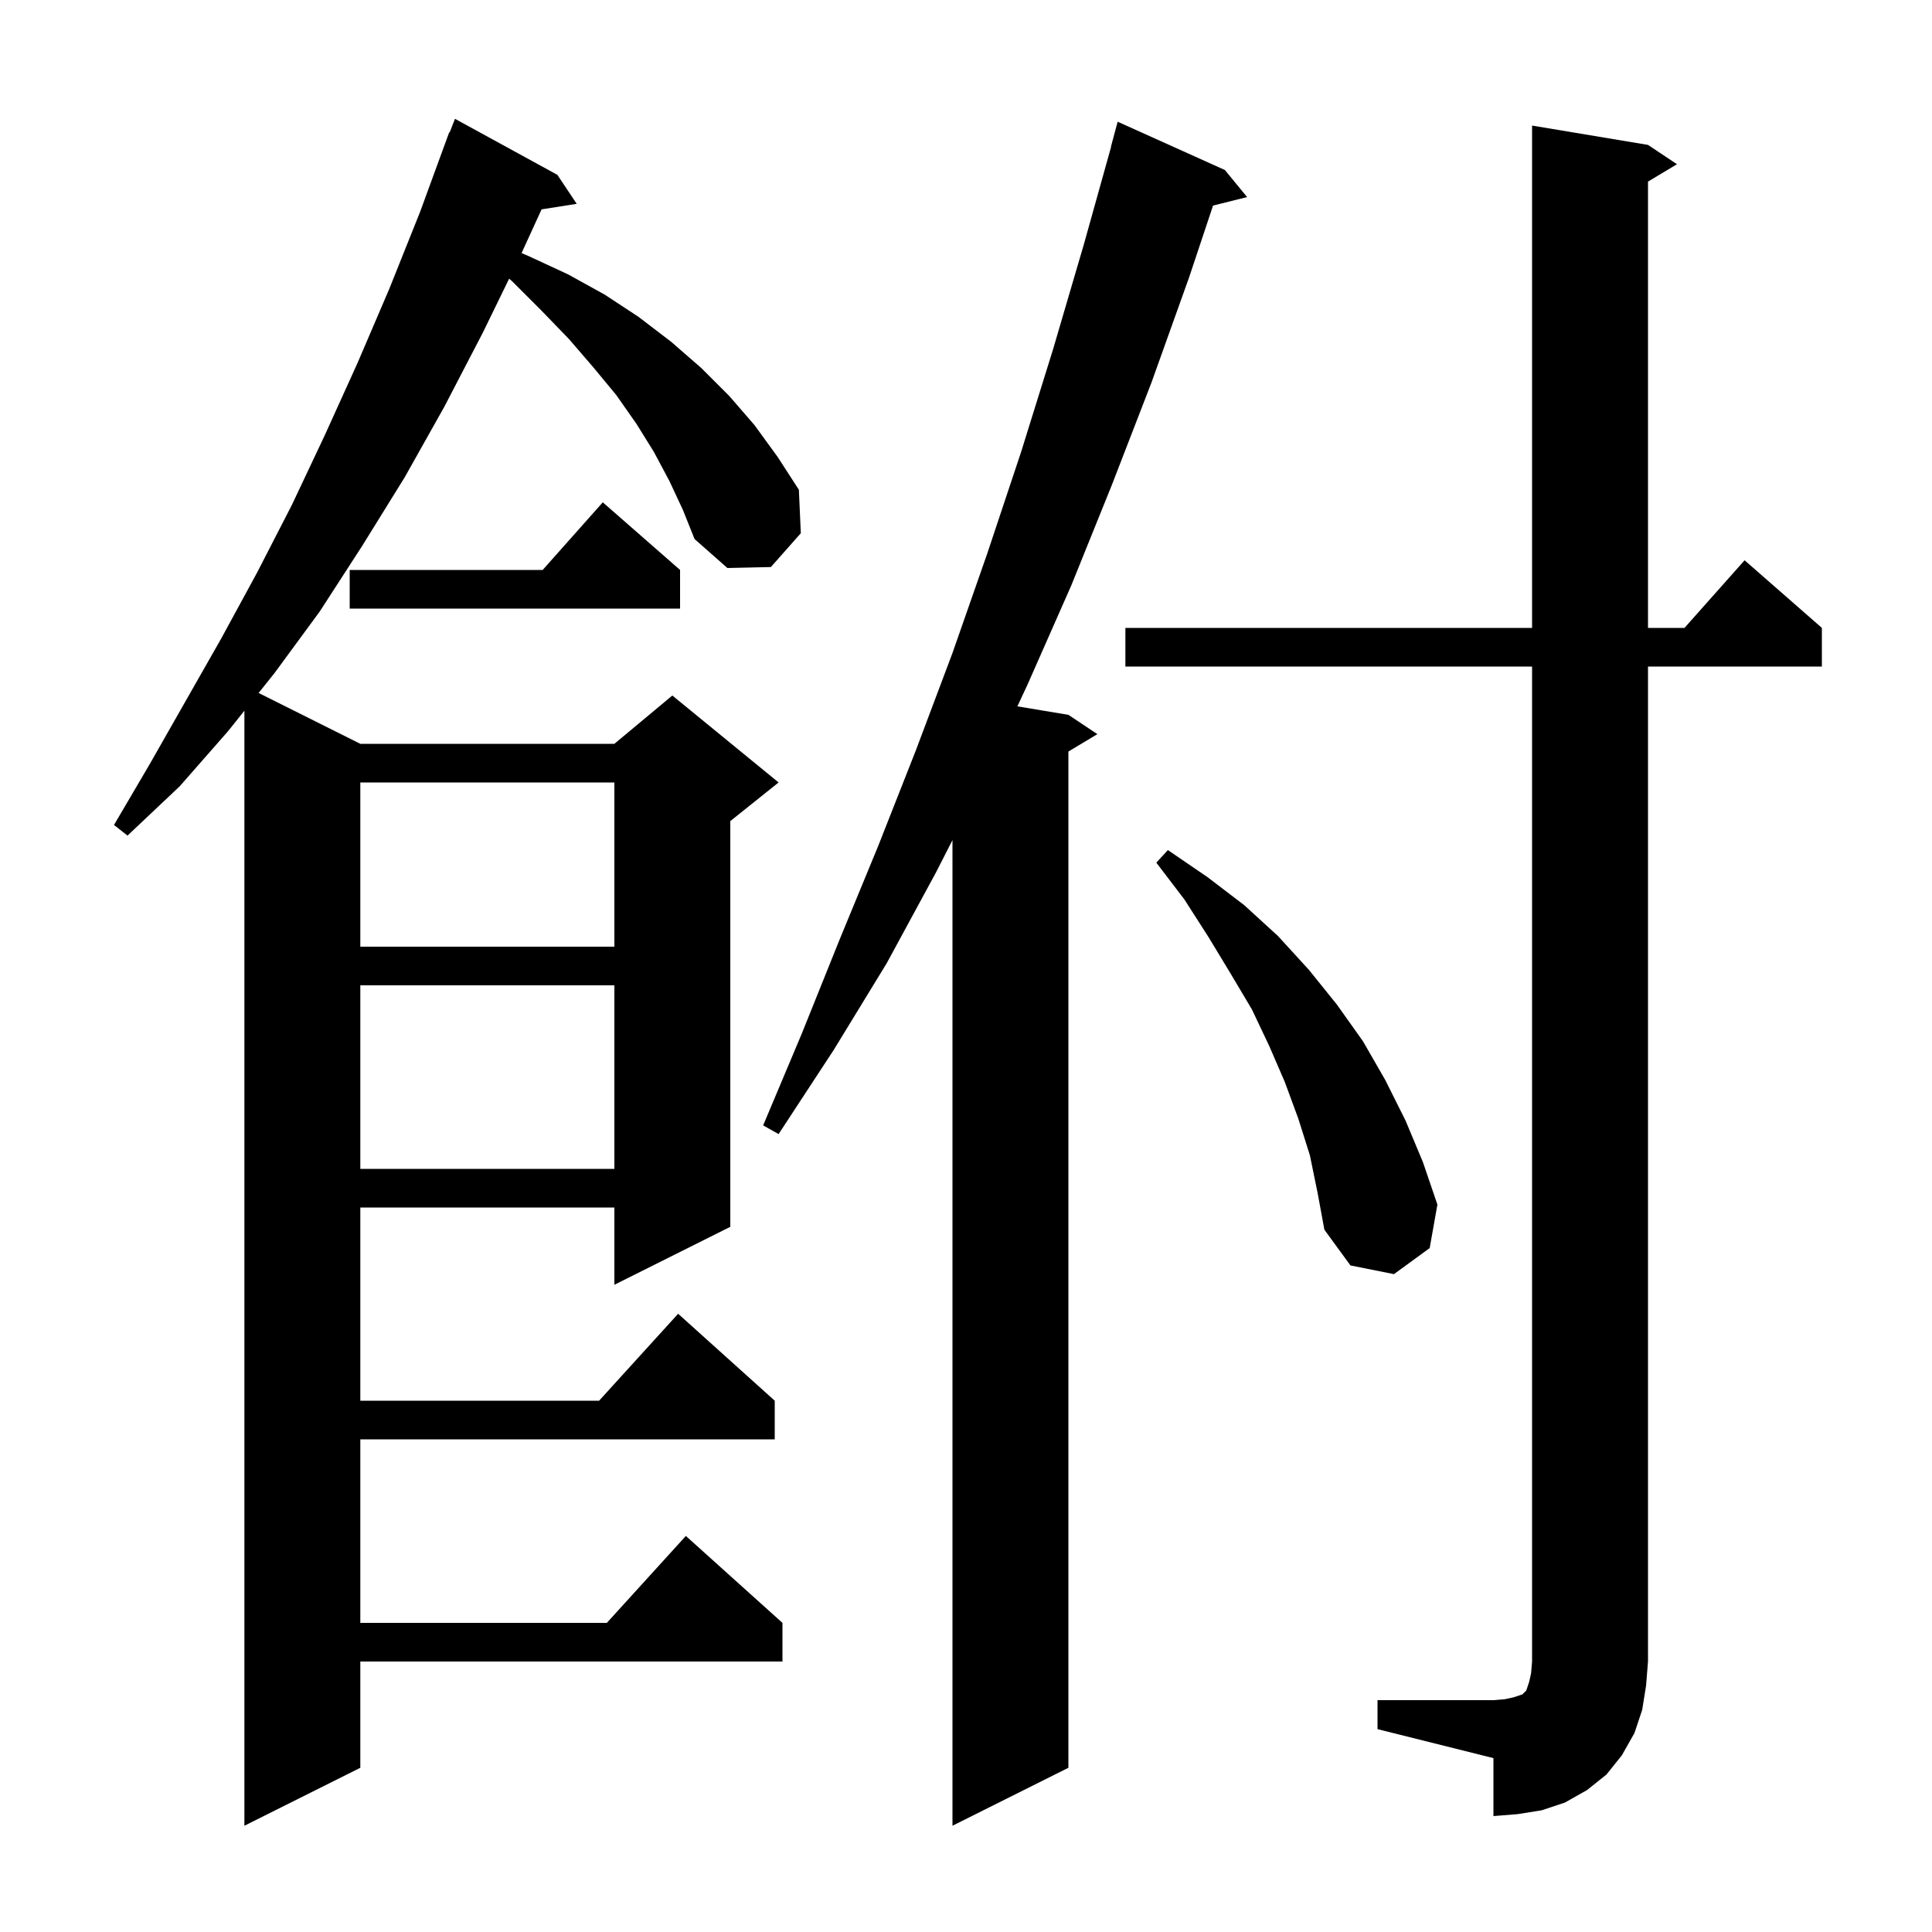 <svg xmlns="http://www.w3.org/2000/svg" xmlns:xlink="http://www.w3.org/1999/xlink" version="1.1" baseProfile="full" viewBox="0 0 200 200" width="200" height="200"><g fill="currentColor"><path d="M 126.8 17.6 L 129.1 20.4 L 125.573 21.282 L 123.1 28.7 L 119.2 39.6 L 115.1 50.2 L 110.9 60.6 L 106.4 70.8 L 105.322 73.12 L 110.6 74.0 L 113.6 76.0 L 110.6 77.8 L 110.6 183.0 L 98.6 189.0 L 98.6 86.969 L 96.9 90.3 L 91.8 99.7 L 86.3 108.7 L 80.6 117.4 L 79.0 116.5 L 83.0 107.0 L 86.9 97.3 L 90.9 87.6 L 94.8 77.7 L 98.6 67.6 L 102.2 57.3 L 105.7 46.8 L 109.0 36.2 L 112.2 25.3 L 115.02 15.204 L 115.0 15.2 L 115.7 12.6 Z M 69.3 49.8 L 67.7 46.8 L 65.9 43.9 L 63.8 40.9 L 61.4 38.0 L 58.9 35.1 L 56.0 32.1 L 53.0 29.1 L 52.706 28.849 L 50.0 34.4 L 46.0 42.1 L 41.9 49.4 L 37.5 56.5 L 33.1 63.3 L 28.4 69.7 L 26.771 71.736 L 37.3 77.0 L 63.6 77.0 L 69.6 72.0 L 80.6 81.0 L 75.6 85.0 L 75.6 127.0 L 63.6 133.0 L 63.6 125.0 L 37.3 125.0 L 37.3 145.0 L 62.018 145.0 L 70.2 136.0 L 80.2 145.0 L 80.2 149.0 L 37.3 149.0 L 37.3 168.0 L 62.818 168.0 L 71.0 159.0 L 81.0 168.0 L 81.0 172.0 L 37.3 172.0 L 37.3 183.0 L 25.3 189.0 L 25.3 73.575 L 23.6 75.7 L 18.6 81.4 L 13.2 86.5 L 11.8 85.4 L 15.5 79.1 L 22.9 66.1 L 26.6 59.3 L 30.2 52.3 L 33.6 45.1 L 37.0 37.6 L 40.3 29.9 L 43.5 21.9 L 46.5 13.7 L 46.545 13.718 L 47.1 12.3 L 57.7 18.1 L 59.7 21.1 L 56.064 21.674 L 53.993 26.197 L 54.7 26.5 L 58.8 28.4 L 62.6 30.5 L 66.1 32.8 L 69.5 35.4 L 72.6 38.1 L 75.5 41.0 L 78.1 44.0 L 80.5 47.3 L 82.7 50.7 L 82.9 55.2 L 79.8 58.7 L 75.3 58.8 L 71.9 55.8 L 70.7 52.8 Z M 142.6 176.0 L 154.6 176.0 L 155.8 175.9 L 156.7 175.7 L 157.6 175.4 L 158.0 175.0 L 158.3 174.1 L 158.5 173.2 L 158.6 172.0 L 158.6 69.0 L 116.5 69.0 L 116.5 65.0 L 158.6 65.0 L 158.6 13.0 L 170.6 15.0 L 173.6 17.0 L 170.6 18.8 L 170.6 65.0 L 174.378 65.0 L 180.6 58.0 L 188.6 65.0 L 188.6 69.0 L 170.6 69.0 L 170.6 172.0 L 170.4 174.5 L 170.0 177.0 L 169.2 179.4 L 167.9 181.7 L 166.3 183.7 L 164.3 185.3 L 162.0 186.6 L 159.6 187.4 L 157.1 187.8 L 154.6 188.0 L 154.6 182.0 L 142.6 179.0 Z M 135.6 119.6 L 134.4 115.8 L 133.0 112.0 L 131.4 108.3 L 129.6 104.5 L 127.4 100.8 L 125.1 97.0 L 122.6 93.1 L 119.7 89.3 L 120.9 88.0 L 125.0 90.8 L 128.8 93.7 L 132.3 96.9 L 135.5 100.4 L 138.4 104.0 L 141.1 107.8 L 143.4 111.8 L 145.5 116.0 L 147.3 120.3 L 148.8 124.7 L 148.0 129.2 L 144.3 131.9 L 139.8 131.0 L 137.1 127.3 L 136.4 123.5 Z M 37.3 102.0 L 37.3 121.0 L 63.6 121.0 L 63.6 102.0 Z M 37.3 81.0 L 37.3 98.0 L 63.6 98.0 L 63.6 81.0 Z M 70.4 59.0 L 70.4 63.0 L 36.2 63.0 L 36.2 59.0 L 56.178 59.0 L 62.4 52.0 Z "/></g></svg>